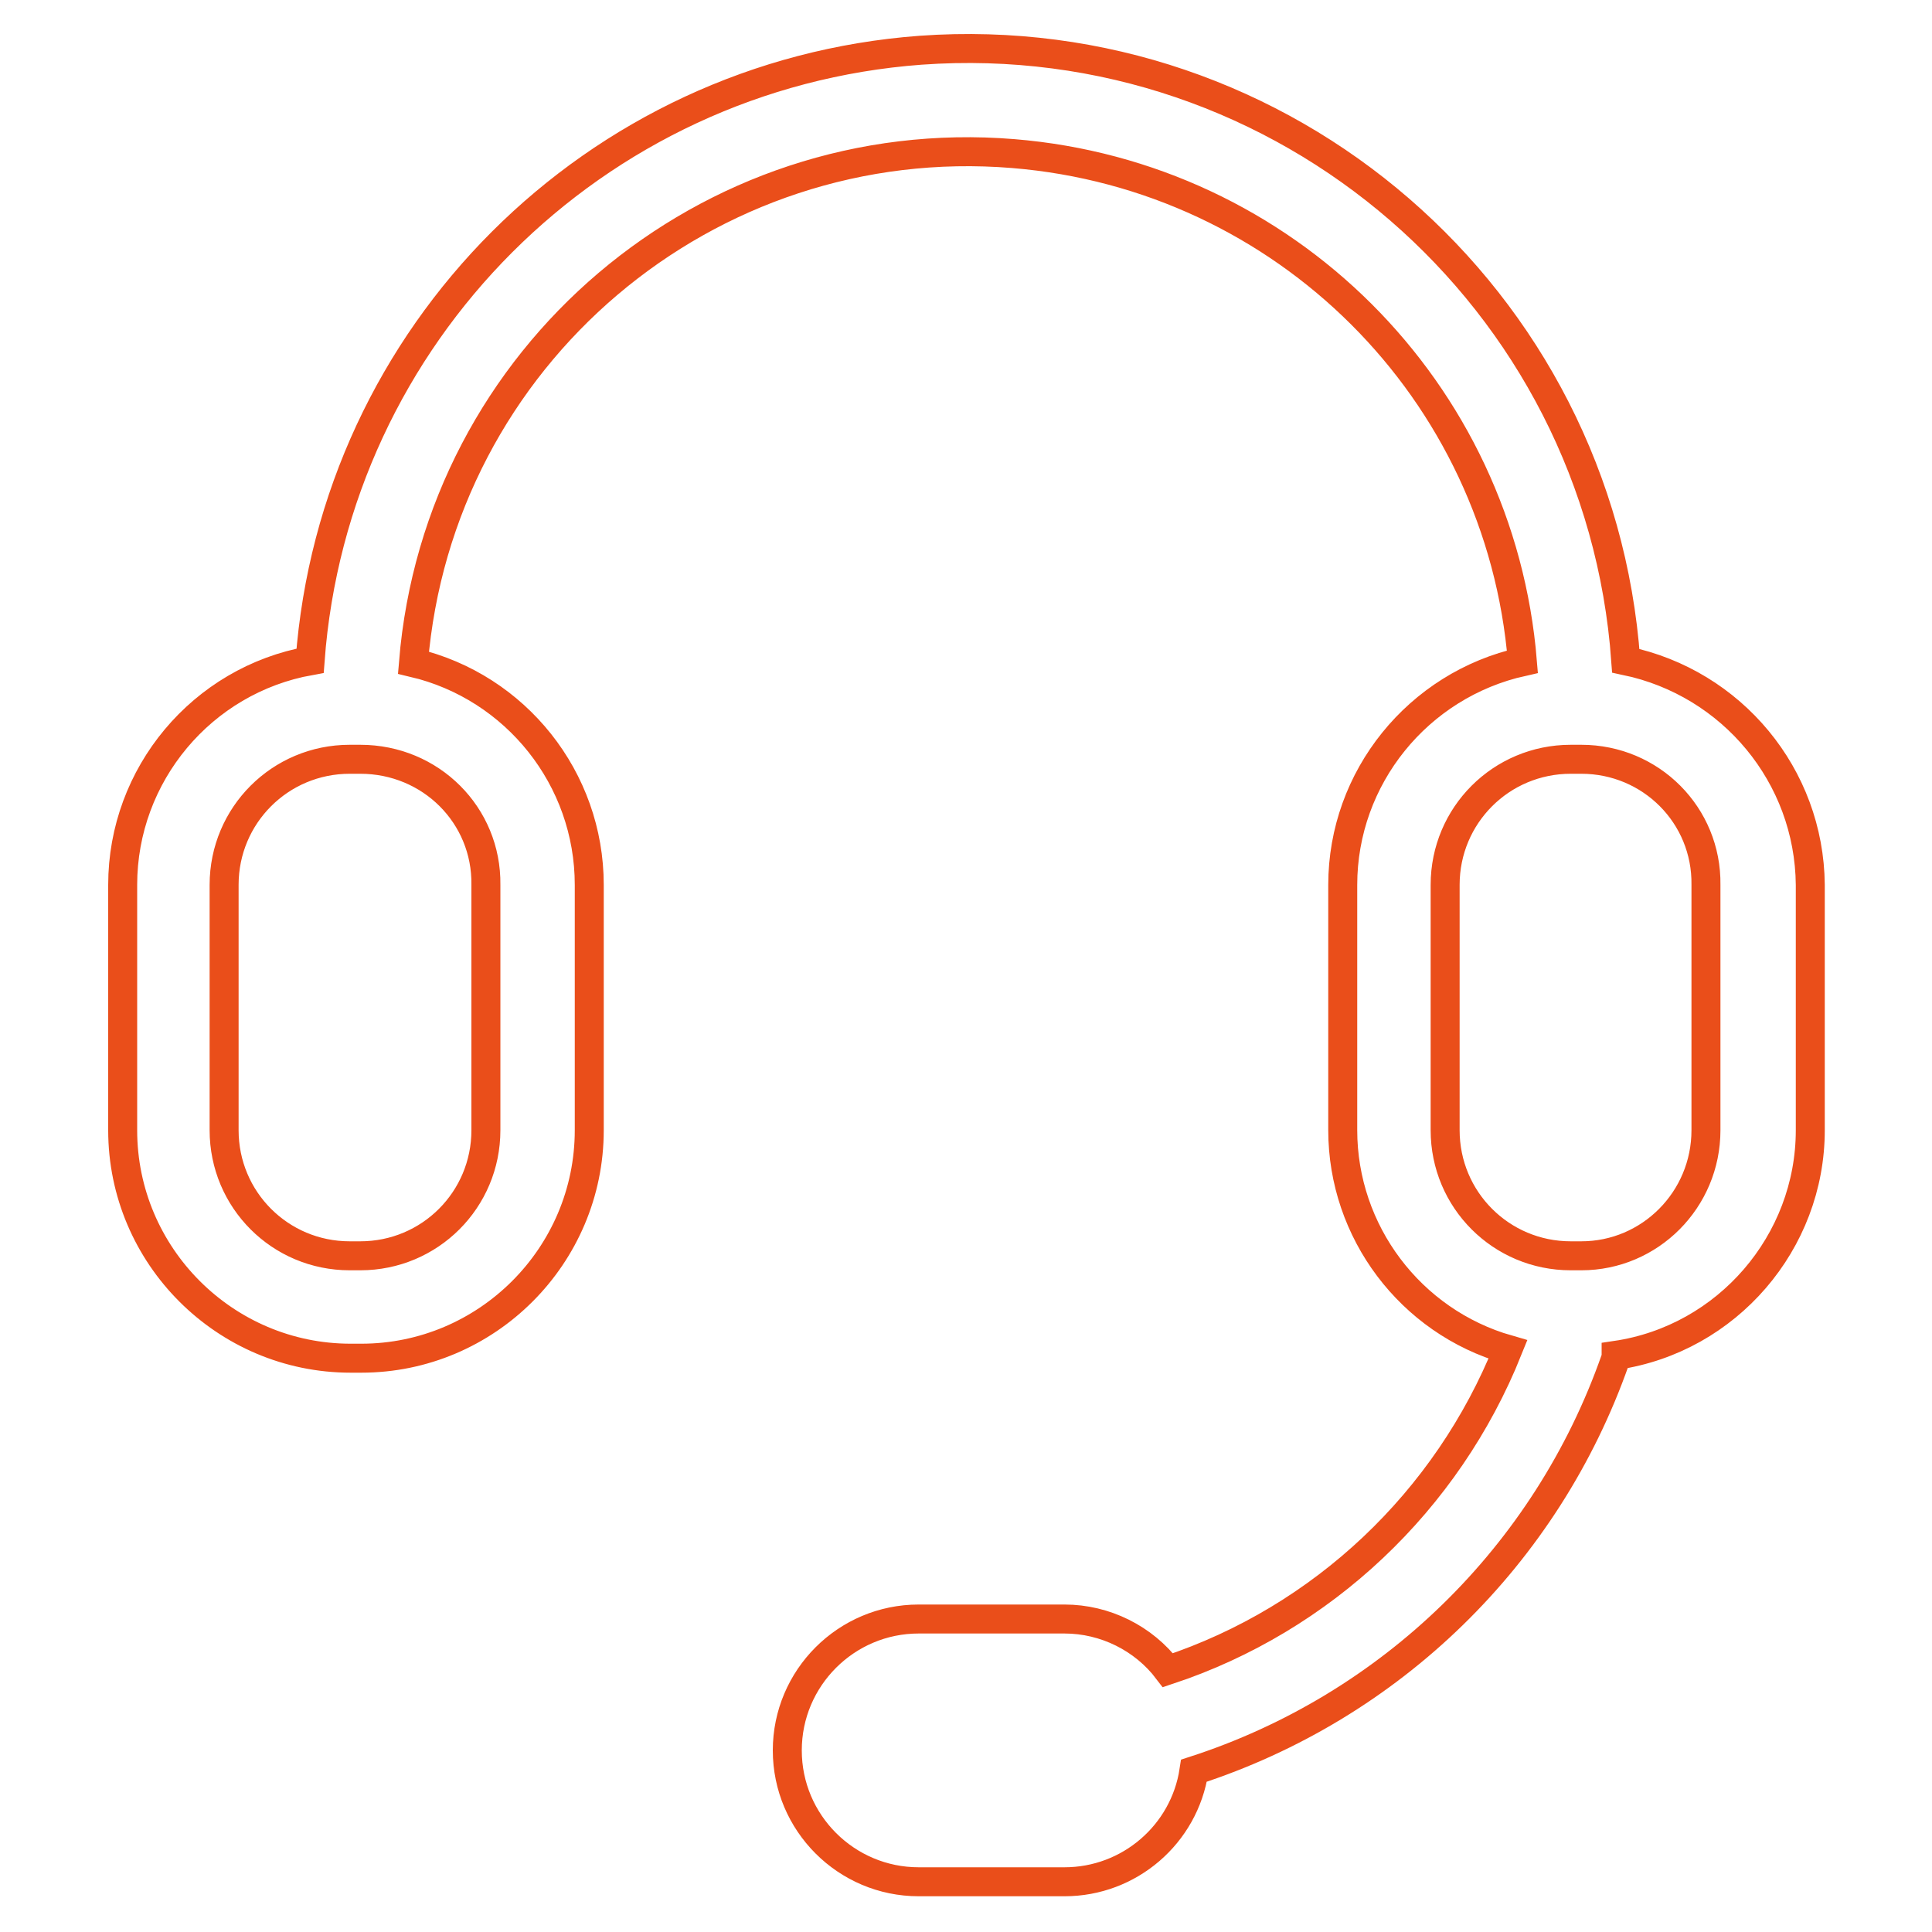 <?xml version="1.0" encoding="utf-8"?>
<!-- Generator: Adobe Illustrator 24.0.1, SVG Export Plug-In . SVG Version: 6.00 Build 0)  -->
<svg version="1.1" id="图层_1" xmlns="http://www.w3.org/2000/svg" xmlns:xlink="http://www.w3.org/1999/xlink" x="0px" y="0px"
	 viewBox="0 0 200 200" style="enable-background:new 0 0 200 200;" xml:space="preserve">
<style type="text/css">
	.st0{fill:none;stroke:#EA4E1A;stroke-width:3;stroke-miterlimit:10;}
</style>
<title>fuwu</title>
<g>
	<path class="st0" d="M168.3,68.4c-2.7-37.6-35.4-65.9-73-63.2C61.5,7.7,34.6,34.6,32.1,68.4c-11.2,2-19.4,11.8-19.4,23.2V117
		c0,13,10.6,23.6,23.6,23.6h1.1c13,0,23.6-10.6,23.6-23.6V91.6c0-11-7.6-20.5-18.2-23c2.6-31.7,30.4-55.3,62.1-52.7
		c28.1,2.3,50.4,24.5,52.7,52.6c-10.8,2.4-18.6,12-18.6,23.1V117c0,10.5,7,19.8,17.1,22.7c-6.3,15.7-19.2,27.9-35.2,33.2
		c-2.5-3.3-6.5-5.3-10.7-5.3H95.1c-7.5,0-13.6,6.1-13.6,13.6c0,7.5,6.1,13.6,13.6,13.6h15.1c6.7,0,12.4-4.9,13.4-11.5
		c20.4-6.6,36.5-22.3,43.6-42.5c0.1-0.2,0.1-0.3,0.1-0.5c11.5-1.7,20.1-11.7,20.1-23.3V91.6C187.3,80.3,179.3,70.7,168.3,68.4
		L168.3,68.4z M50.3,91.6V117c0,7.2-5.8,13-13,13h-1.1c-7.2,0-13-5.8-13-13V91.6c0-7.2,5.8-13,13-13h1.1
		C44.6,78.6,50.4,84.4,50.3,91.6L50.3,91.6z M176.6,117c0,7.2-5.8,13-12.9,13h-1.1c-7.2,0-13-5.8-13-13V91.6c0-7.2,5.8-13,13-13h1.1
		c7.2,0,13,5.8,12.9,13V117z"/>
</g>
</svg>
